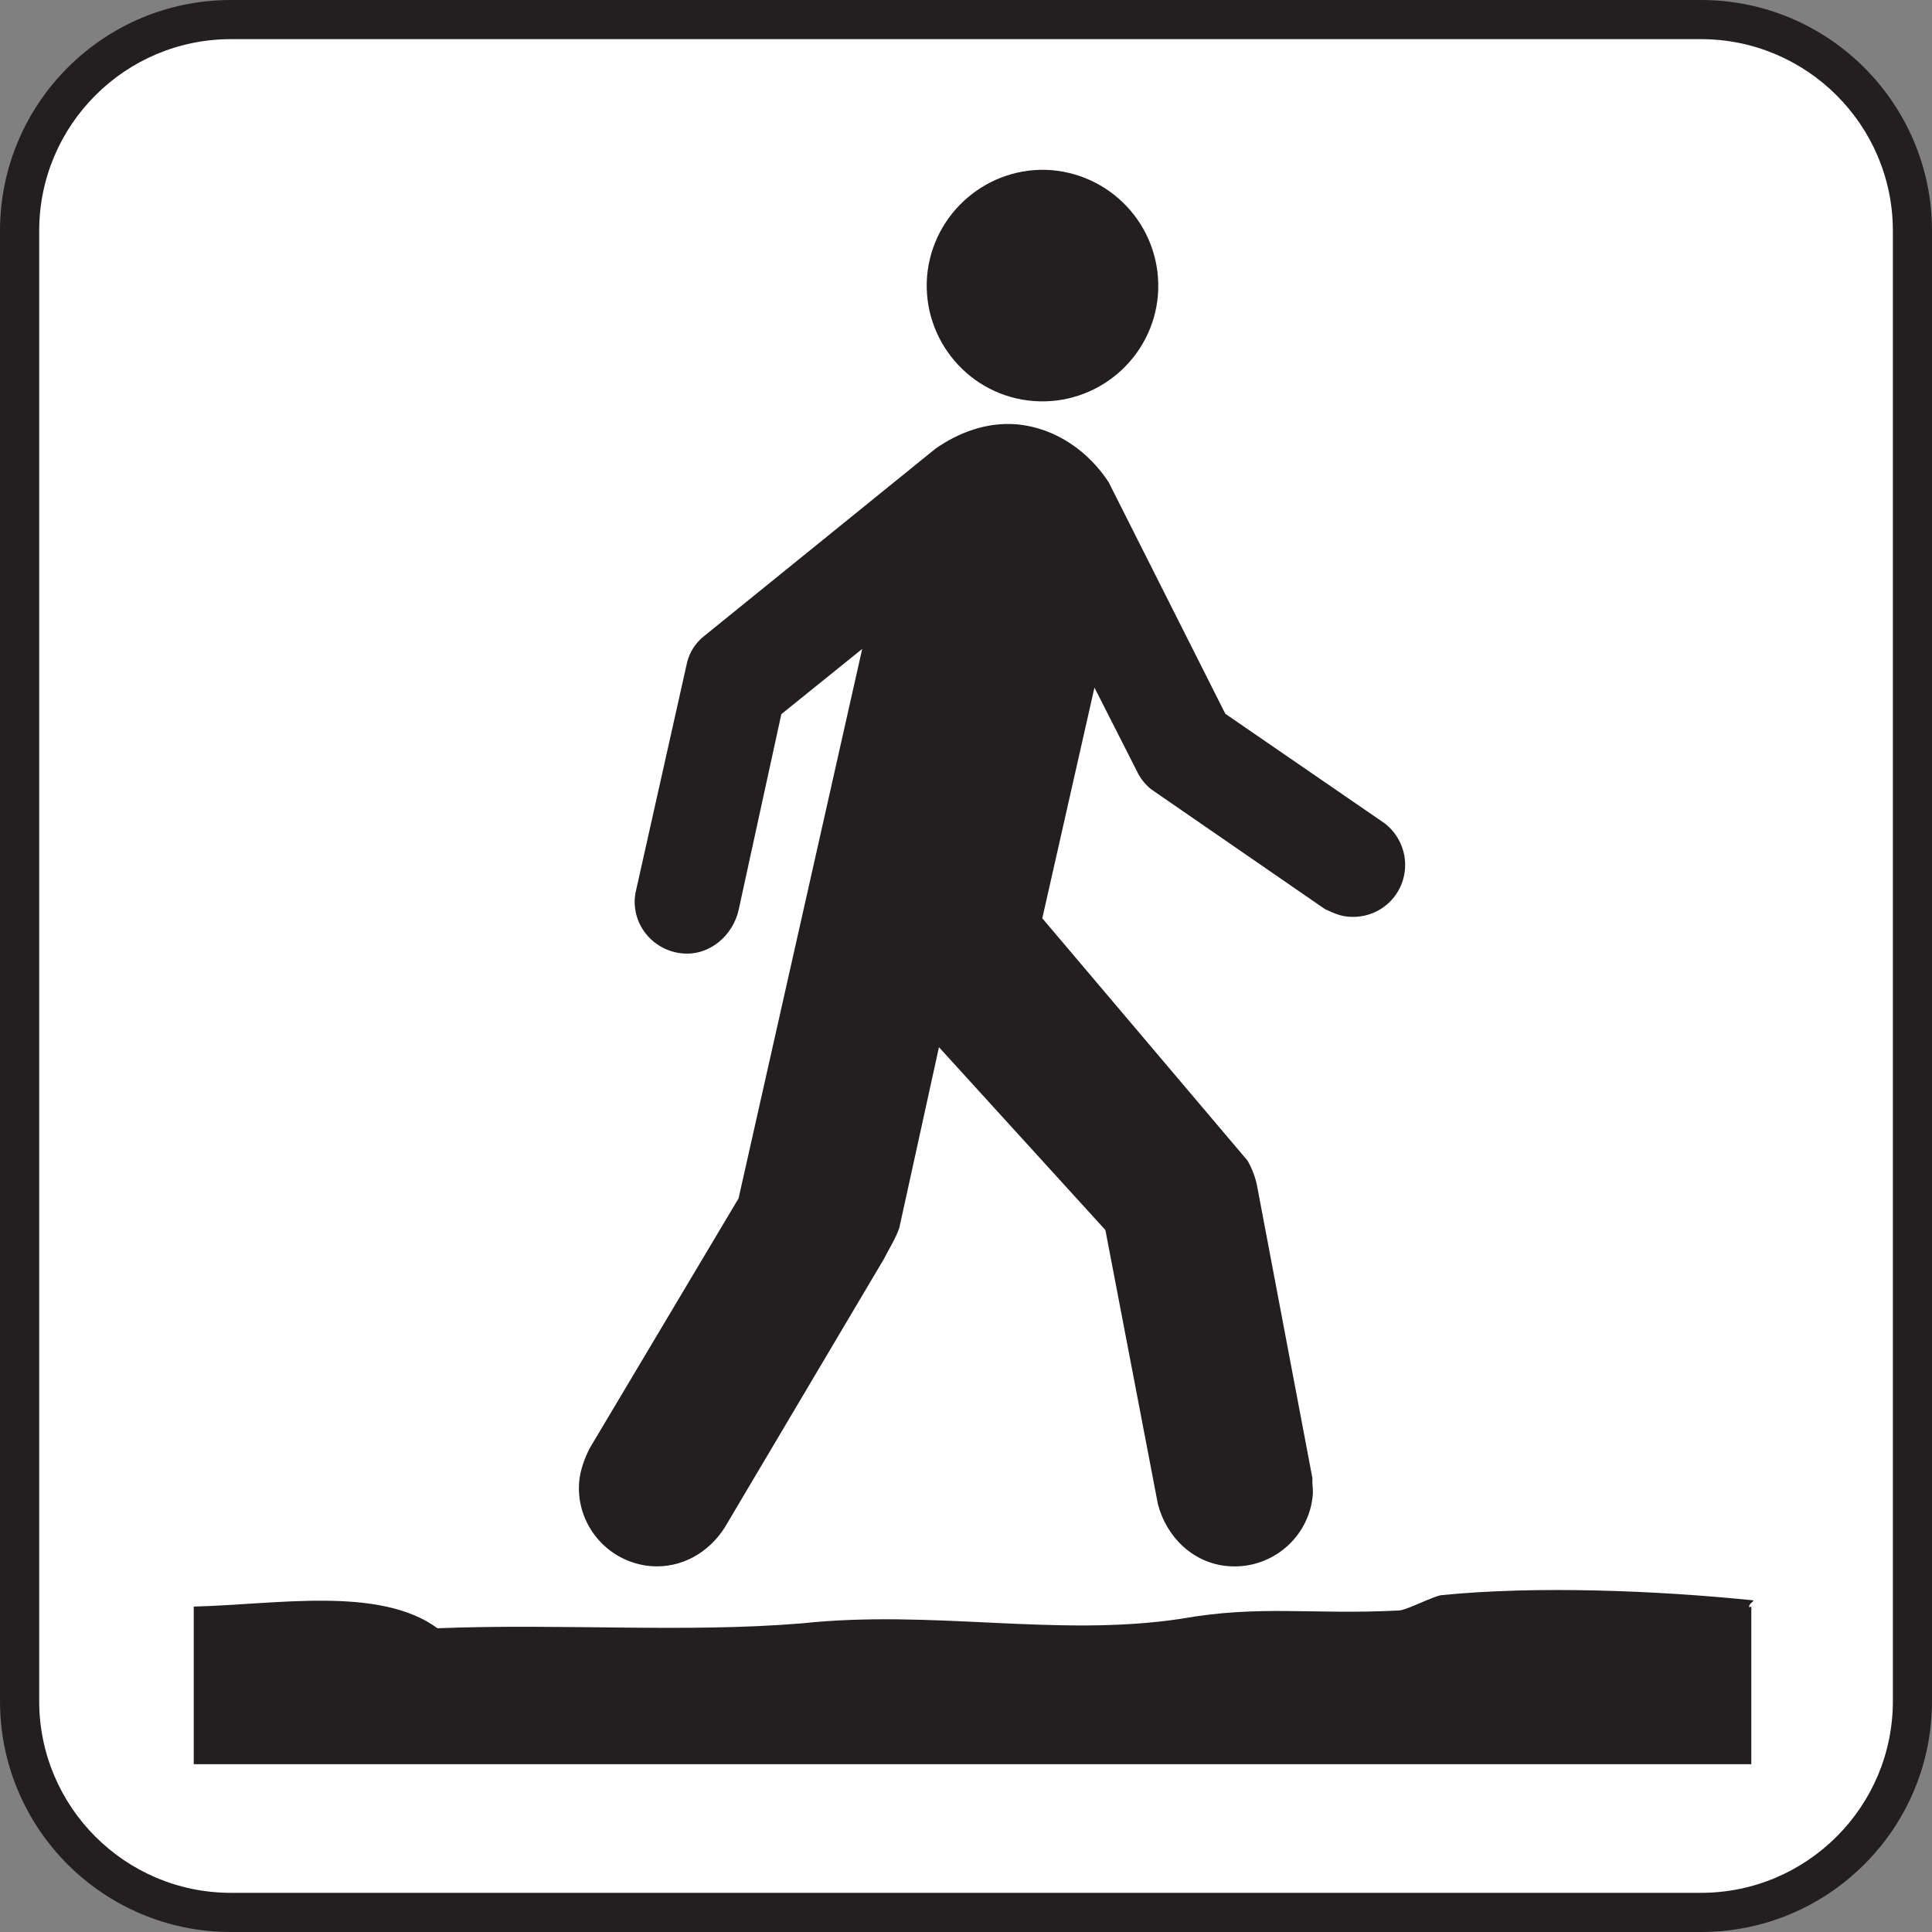 <?xml version="1.0" encoding="UTF-8" standalone="no"?>
<!-- Created with Inkscape (http://www.inkscape.org/) -->
<svg
   xmlns:dc="http://purl.org/dc/elements/1.1/"
   xmlns:cc="http://creativecommons.org/ns#"
   xmlns:rdf="http://www.w3.org/1999/02/22-rdf-syntax-ns#"
   xmlns:svg="http://www.w3.org/2000/svg"
   xmlns="http://www.w3.org/2000/svg"
   xmlns:sodipodi="http://sodipodi.sourceforge.net/DTD/sodipodi-0.dtd"
   xmlns:inkscape="http://www.inkscape.org/namespaces/inkscape"
   width="256"
   height="256"
   id="svg5294"
   sodipodi:version="0.32"
   inkscape:version="0.46"
   version="1.0"
   sodipodi:docname="pictograms-nps-misc-stay_on_trail.svg"
   inkscape:output_extension="org.inkscape.output.svg.inkscape">
  <rect width="100%" height="100%" fill="#808080" stroke="none"/>
  <defs
     id="defs5296">
    <inkscape:perspective
       sodipodi:type="inkscape:persp3d"
       inkscape:vp_x="0 : 526.18109 : 1"
       inkscape:vp_y="0 : 1000 : 0"
       inkscape:vp_z="744.09448 : 526.18109 : 1"
       inkscape:persp3d-origin="372.04724 : 350.78739 : 1"
       id="perspective5302" />
  </defs>
  <sodipodi:namedview
     id="base"
     pagecolor="#ffffff"
     bordercolor="#666666"
     borderopacity="1.0"
     gridtolerance="10000"
     guidetolerance="10"
     objecttolerance="10"
     inkscape:pageopacity="0.0"
     inkscape:pageshadow="2"
     inkscape:zoom="0.98994949"
     inkscape:cx="112.80911"
     inkscape:cy="62.857143"
     inkscape:document-units="px"
     inkscape:current-layer="layer1"
     showgrid="false"
     inkscape:window-width="725"
     inkscape:window-height="674"
     inkscape:window-x="1"
     inkscape:window-y="309" />
  <g
     inkscape:label="Layer 1"
     inkscape:groupmode="layer"
     id="layer1">
    <g
       id="g8038"
       transform="matrix(25.882,0,0,-25.882,225.407,256)">
      <path
         d="M 0,0 C 0.652,0 1.182,0.529 1.182,1.182 L 1.182,8.709 C 1.182,9.361 0.652,9.891 0,9.891 L -7.527,9.891 C -8.18,9.891 -8.709,9.361 -8.709,8.709 L -8.709,1.182 C -8.709,0.529 -8.18,0 -7.527,0 L 0,0 z"
         style="fill:#231f20;fill-opacity:1;fill-rule:nonzero;stroke:none"
         id="path8040" />
    </g>
    <g
       id="g8042"
       transform="matrix(25.882,0,0,-25.882,30.585,5.189)">
      <path
         d="M 0,0 C -0.541,0 -0.981,-0.44 -0.981,-0.981 L -0.981,-8.509 C -0.981,-9.05 -0.541,-9.49 0,-9.49 L 7.527,-9.49 C 8.068,-9.49 8.509,-9.05 8.509,-8.509 L 8.509,-0.981 C 8.509,-0.44 8.068,0 7.527,0 L 0,0 z"
         style="fill:#ffffff;fill-opacity:1;fill-rule:nonzero;stroke:none"
         id="path8044" />
    </g>
    <g
       id="g8046"
       transform="matrix(25.882,0,0,-25.882,136.945,53.138)">
      <path
         d="M 0,0 C 0.326,-0.025 0.611,0.219 0.637,0.543 C 0.662,0.871 0.419,1.154 0.093,1.182 C -0.232,1.207 -0.518,0.963 -0.545,0.637 C -0.57,0.311 -0.326,0.025 0,0"
         style="fill:#231f20;fill-opacity:1;fill-rule:nonzero;stroke:none"
         id="path8048" />
    </g>
    <g
       id="g8050"
       transform="matrix(25.882,0,0,-25.882,123.952,59.456)">
      <path
         d="M 0,0 C 0.117,0.082 0.26,0.137 0.414,0.125 C 0.619,0.107 0.787,-0.018 0.887,-0.172 L 1.484,-1.357 L 2.3,-1.918 C 2.369,-1.971 2.411,-2.059 2.404,-2.15 C 2.393,-2.299 2.264,-2.408 2.116,-2.396 C 2.072,-2.393 2.037,-2.377 1.994,-2.357 L 1.105,-1.744 C 1.078,-1.723 1.055,-1.695 1.039,-1.666 L 0.814,-1.223 L 0.547,-2.404 L 1.598,-3.645 C 1.62,-3.684 1.637,-3.727 1.646,-3.771 L 1.93,-5.271 C 1.928,-5.305 1.934,-5.324 1.932,-5.354 C 1.914,-5.574 1.721,-5.738 1.5,-5.721 C 1.318,-5.707 1.182,-5.57 1.139,-5.404 L 0.87,-4 L 0.018,-3.064 L -0.182,-3.975 C -0.188,-4.018 -0.244,-4.107 -0.262,-4.145 L -1.08,-5.525 C -1.162,-5.652 -1.299,-5.732 -1.455,-5.721 C -1.676,-5.703 -1.842,-5.51 -1.824,-5.289 C -1.819,-5.227 -1.793,-5.162 -1.77,-5.117 L -1.008,-3.838 L -0.375,-1.025 L -0.789,-1.359 L -1.008,-2.363 C -1.037,-2.49 -1.154,-2.596 -1.293,-2.584 C -1.44,-2.572 -1.551,-2.445 -1.539,-2.297 C -1.537,-2.285 -1.536,-2.273 -1.533,-2.262 L -1.271,-1.092 C -1.258,-1.041 -1.229,-0.996 -1.189,-0.963 L 0,0 z"
         style="fill:#231f20;fill-opacity:1;fill-rule:nonzero;stroke:none"
         id="path8052" />
    </g>
    <g
       id="g8054"
       transform="matrix(25.882,0,0,-25.882,232.056,212.88)">
      <path
         d="M 0,0 C -0.046,-0.014 0.037,-0.014 0,-0.014 C -0.038,0.01 0.037,0.033 0,0.033 C -0.485,0.082 -1.097,0.107 -1.581,0.059 C -1.618,0.059 -1.767,-0.02 -1.804,-0.02 C -2.251,-0.043 -2.513,0.01 -2.923,-0.063 C -3.557,-0.158 -4.19,-0.014 -4.862,-0.086 C -5.458,-0.135 -6.093,-0.086 -6.726,-0.111 C -7.024,0.107 -7.553,0.01 -7.974,0 L -7.974,-0.807 L 0,-0.807 L 0,0 z"
         style="fill:#231f20;fill-opacity:1;fill-rule:nonzero;stroke:none"
         id="path8056" />
    </g>
  </g>
</svg>
